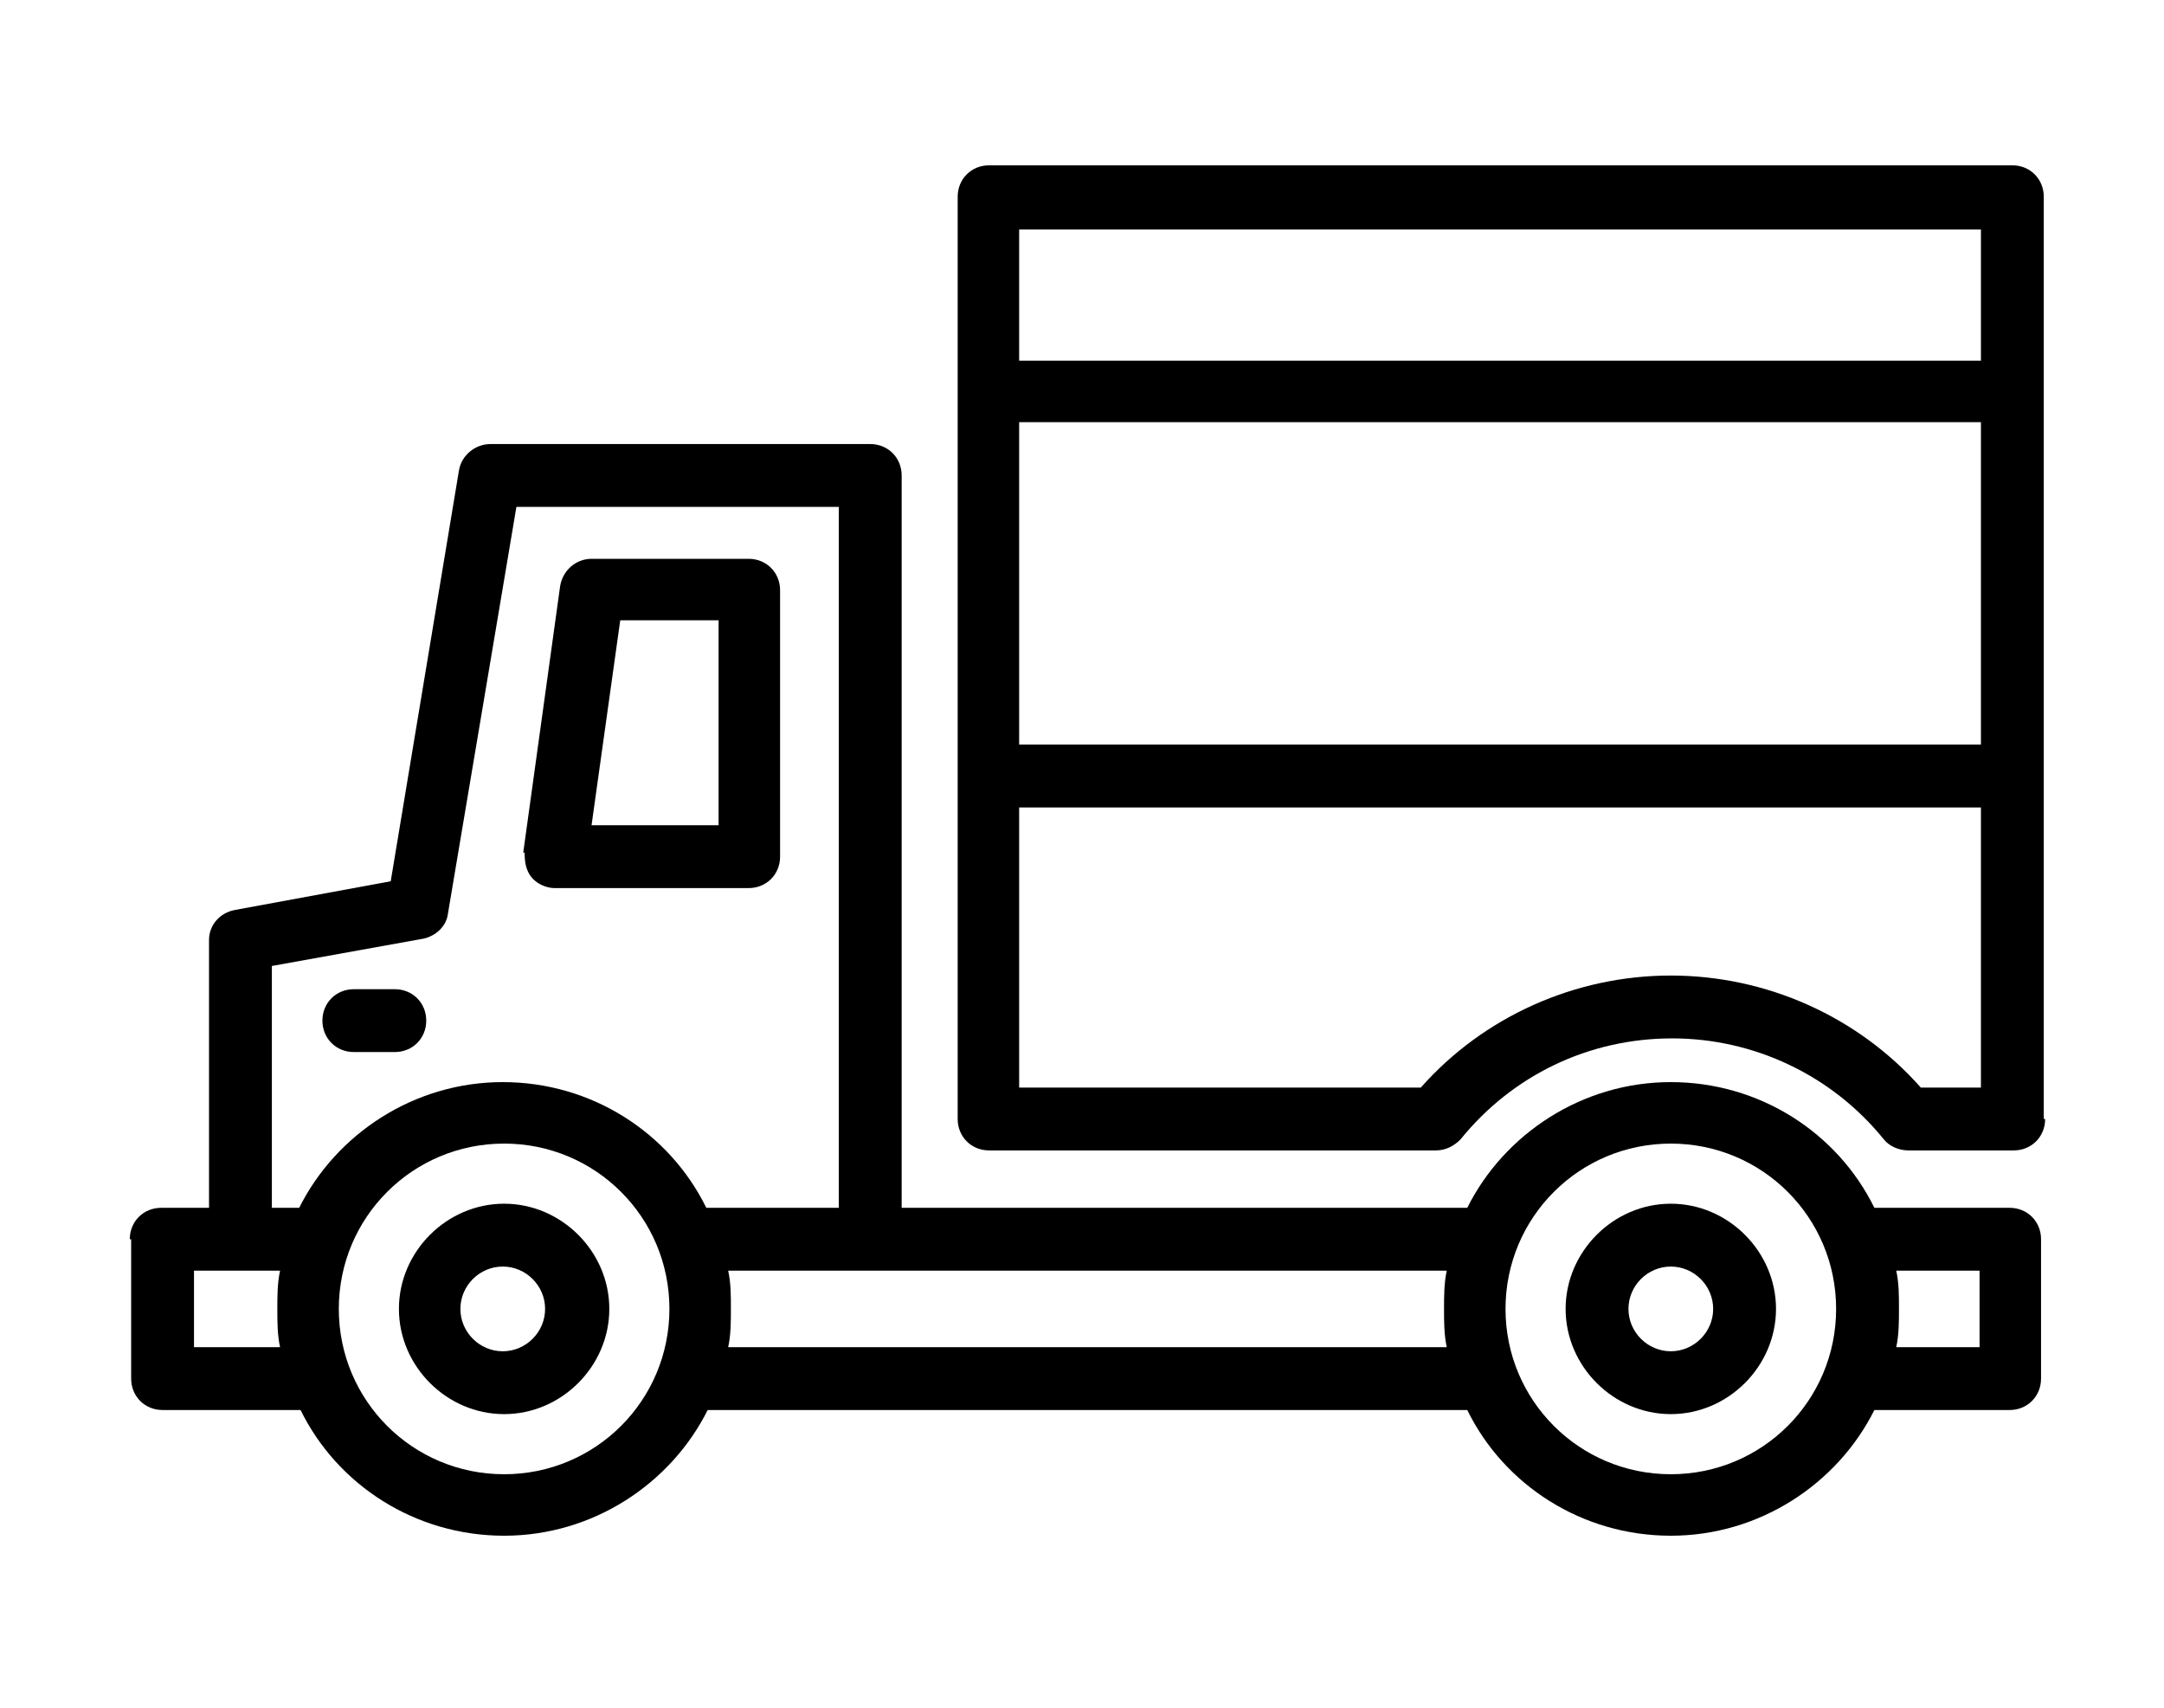 <svg xmlns="http://www.w3.org/2000/svg" id="Layer_1" viewBox="0 0 158.4 125"><path d="M114.6,95.8c0,4.2,3.5,7.7,7.7,7.7,4.2,0,7.7-3.5,7.7-7.7,0-4.2-3.5-7.7-7.7-7.7-4.2,0-7.7,3.5-7.7,7.7ZM119.2,95.8c0-1.7,1.4-3.1,3.1-3.1s3.1,1.4,3.1,3.1-1.4,3.1-3.1,3.1-3.1-1.4-3.1-3.1Z"></path><path d="M29.2,95.8c0,4.2,3.5,7.7,7.7,7.7,4.2,0,7.7-3.5,7.7-7.7s-3.5-7.7-7.7-7.7c-4.2,0-7.7,3.5-7.7,7.7ZM33.7,95.8c0-1.7,1.4-3.1,3.1-3.1s3.1,1.4,3.1,3.1-1.4,3.1-3.1,3.1-3.1-1.4-3.1-3.1Z"></path><path d="M9.6,90.7v10.2c0,1.3,1,2.3,2.3,2.3h10.1c2.7,5.5,8.4,9.2,14.9,9.2,6.5,0,12.2-3.8,14.9-9.2h55.6c2.7,5.5,8.4,9.2,14.9,9.2,6.5,0,12.2-3.8,14.9-9.2h9.9c1.3,0,2.3-1,2.3-2.3v-10.2c0-1.3-1-2.3-2.3-2.3h-9.9c-2.7-5.5-8.4-9.2-14.9-9.2-6.5,0-12.2,3.8-14.9,9.2h-41.4v-53.6c0-1.3-1-2.3-2.3-2.3h-27.8c-1.1,0-2.1.8-2.3,1.9l-5,30.1-11.4,2.1c-1.1.2-1.9,1.1-1.9,2.2v19.6h-3.5c-1.3,0-2.3,1-2.3,2.3ZM139,95.8c0-1,0-1.9-.2-2.8h6.1v5.6h-6.1c.2-.9.2-1.9.2-2.8ZM110.2,95.8c0-6.7,5.4-12.1,12.1-12.1s12.1,5.4,12.1,12.1-5.4,12.1-12.1,12.1-12.1-5.4-12.1-12.1ZM53.5,95.8c0-1,0-1.9-.2-2.8h52.6c-.2.9-.2,1.9-.2,2.8s0,1.9.2,2.8h-52.6c.2-.9.2-1.9.2-2.8ZM24.8,95.8c0-6.7,5.4-12.1,12.1-12.1s12.1,5.4,12.1,12.1c0,6.7-5.4,12.1-12.1,12.1s-12.1-5.4-12.1-12.1ZM19.9,88.4v-17.7s11.1-2,11.1-2c.9-.2,1.7-.9,1.8-1.9l5-29.7h23.6v51.3h-9.7c-2.7-5.5-8.4-9.2-14.9-9.2-6.5,0-12.2,3.8-14.9,9.2h-2ZM14.2,93h6.3c-.2.9-.2,1.9-.2,2.8s0,1.9.2,2.8h-6.3v-5.6Z"></path><path d="M38.4,62.4c0,.7.1,1.3.5,1.8.4.5,1.1.8,1.7.8h14.2c1.3,0,2.3-1,2.3-2.3v-19.5c0-1.3-1-2.3-2.3-2.3h-11.5c-1.1,0-2.1.8-2.3,2l-2.7,19.5ZM43.3,60.4l2.1-15h7.2v15h-9.3Z"></path><path d="M149.6,81.9V14.4c0-1.3-1-2.3-2.3-2.3h-74.9c-1.3,0-2.3,1-2.3,2.3v67.5c0,1.3,1,2.3,2.3,2.3h32.7c.7,0,1.3-.3,1.8-.8,3.8-4.7,9.4-7.4,15.5-7.4,6,0,11.7,2.7,15.5,7.4.4.5,1.1.8,1.8.8h7.7c1.3,0,2.3-1,2.3-2.3ZM145,26.4h-70.4v-9.6h70.4v9.6ZM145,54.5h-70.4v-23.6h70.4v23.6ZM145,79.6h-4.4c-4.6-5.2-11.3-8.2-18.3-8.2s-13.7,3-18.3,8.2h-29.4v-20.5h70.4v20.5Z"></path><path d="M25.9,72.4h3c1.3,0,2.3,1,2.3,2.3s-1,2.3-2.3,2.3h-3c-1.3,0-2.3-1-2.3-2.3s1-2.3,2.3-2.3Z"></path></svg>